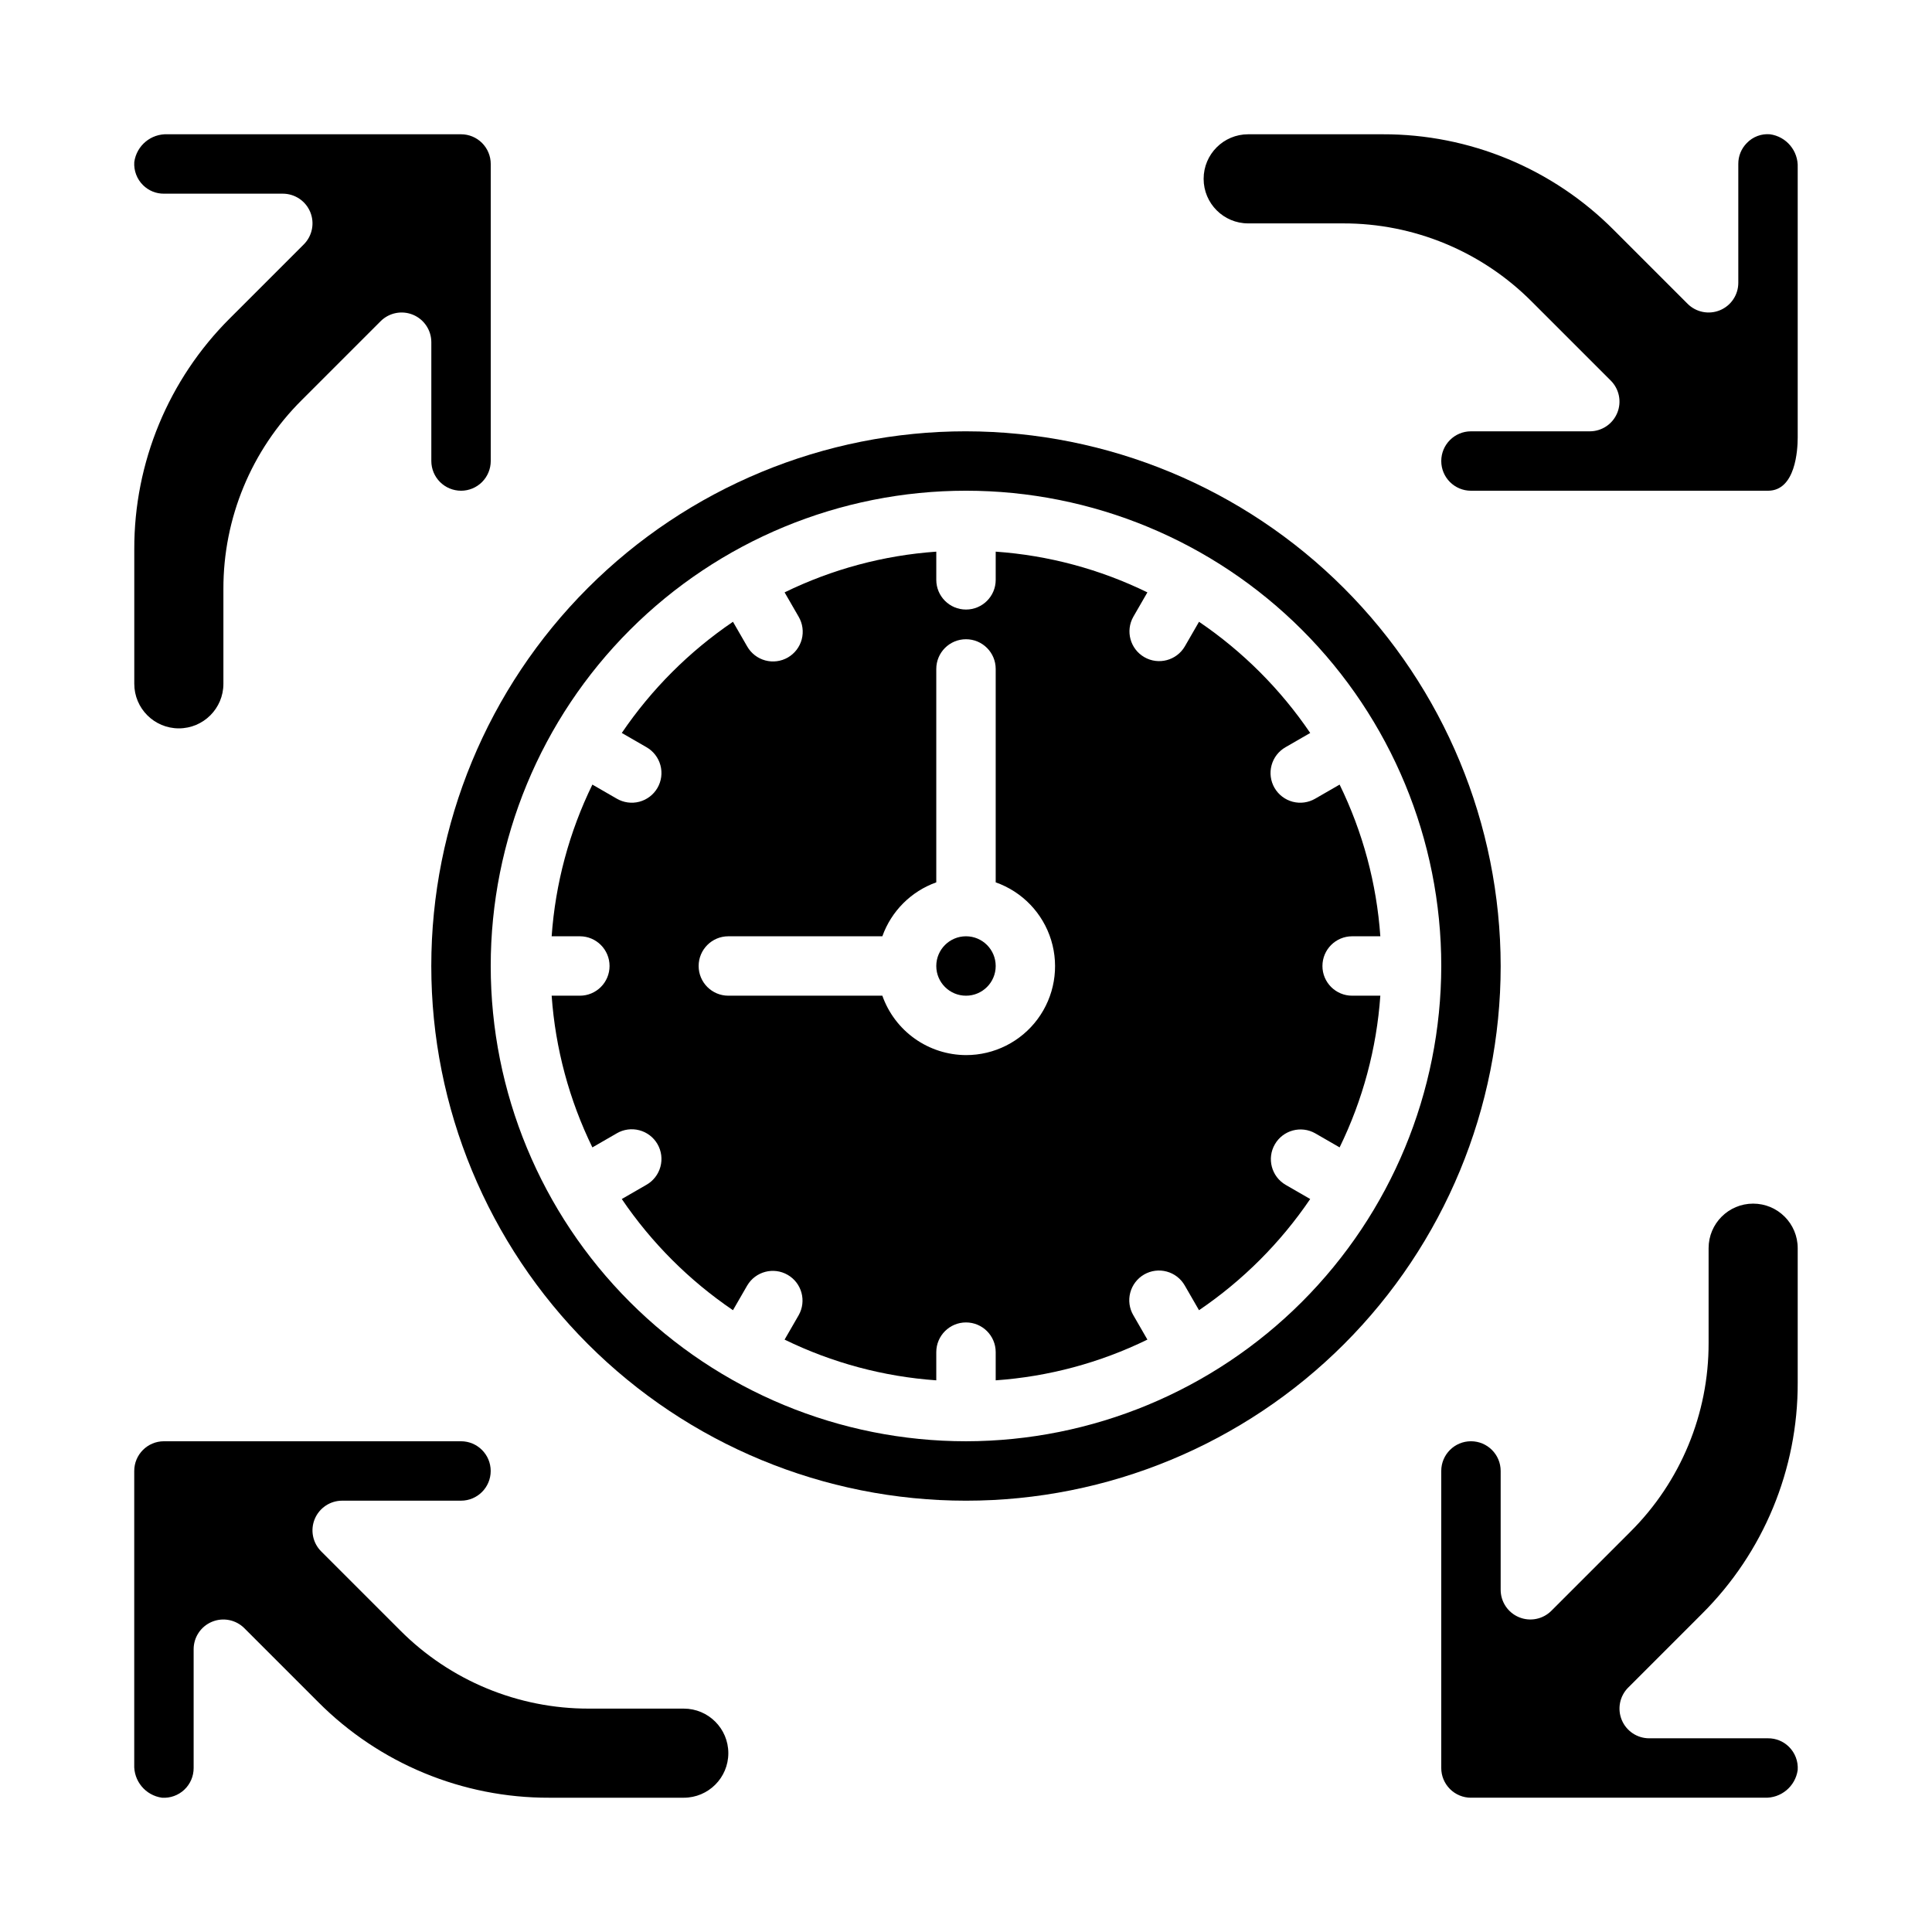 <?xml version="1.0" encoding="UTF-8"?>
<!-- The Best Svg Icon site in the world: iconSvg.co, Visit us! https://iconsvg.co -->
<svg fill="#000000" width="800px" height="800px" version="1.1" viewBox="144 144 512 512" xmlns="http://www.w3.org/2000/svg">
 <g>
  <path d="m533.82 274.05h78.719c7.305 0 7.871-10.816 7.871-14.121v-71.535c0.191-4.394-2.992-8.211-7.352-8.809-2.289-0.195-4.543 0.66-6.133 2.32-1.465 1.477-2.277 3.473-2.258 5.551v31.488c0 3.184-1.918 6.055-4.859 7.273-2.941 1.215-6.328 0.543-8.578-1.707l-19.562-19.562c-16.207-16.293-38.258-25.426-61.238-25.363h-35.652c-6.519 0-11.805 5.285-11.805 11.809 0 6.519 5.285 11.809 11.805 11.809h25.09c18.797-0.051 36.836 7.418 50.09 20.75l20.914 20.914c2.254 2.254 2.926 5.637 1.707 8.578s-4.086 4.859-7.269 4.859h-31.488c-4.348 0-7.875 3.527-7.875 7.875 0 4.348 3.527 7.871 7.875 7.871z"/>
  <path d="m325.21 596.8h-25.09c-18.797 0.051-36.832-7.422-50.09-20.754l-20.914-20.914c-2.25-2.25-2.926-5.637-1.707-8.578 1.219-2.941 4.09-4.859 7.273-4.859h31.488c4.348 0 7.871-3.523 7.871-7.871 0-4.348-3.523-7.875-7.871-7.875h-78.723c-4.348 0-7.871 3.527-7.871 7.875v77.742c-0.199 4.406 2.984 8.238 7.352 8.848 2.176 0.145 4.316-0.621 5.906-2.113 1.59-1.492 2.492-3.578 2.484-5.758v-31.488c0.004-3.184 1.922-6.051 4.863-7.269 2.938-1.219 6.324-0.547 8.574 1.703l19.562 19.562c16.207 16.297 38.258 25.43 61.238 25.363h35.652c6.519 0 11.809-5.285 11.809-11.809 0-6.519-5.289-11.805-11.809-11.805z"/>
  <path d="m533.82 620.41h77.742c4.406 0.203 8.238-2.984 8.848-7.352 0.156-2.285-0.691-4.523-2.32-6.133-1.473-1.465-3.473-2.277-5.551-2.258h-31.488c-3.184 0-6.051-1.918-7.269-4.859s-0.547-6.328 1.703-8.578l19.562-19.562c16.297-16.207 25.43-38.258 25.363-61.238v-35.652c0-6.519-5.285-11.805-11.809-11.805-6.519 0-11.805 5.285-11.805 11.805v25.09c0.051 18.797-7.422 36.836-20.754 50.09l-20.914 20.914c-2.25 2.254-5.637 2.926-8.578 1.707-2.941-1.219-4.859-4.086-4.859-7.269v-31.488c0-4.348-3.523-7.875-7.871-7.875-4.348 0-7.875 3.527-7.875 7.875v78.719c0 2.09 0.832 4.09 2.309 5.566 1.477 1.477 3.477 2.305 5.566 2.305z"/>
  <path d="m266.18 274.05c2.086 0 4.09-0.832 5.566-2.305 1.473-1.477 2.305-3.481 2.305-5.566v-78.723c0-2.086-0.832-4.09-2.305-5.566-1.477-1.477-3.481-2.305-5.566-2.305h-77.746c-4.406-0.199-8.238 2.984-8.848 7.352-0.156 2.285 0.691 4.523 2.32 6.133 1.477 1.465 3.473 2.281 5.551 2.258h31.488c3.184 0.004 6.055 1.922 7.273 4.863 1.215 2.938 0.543 6.324-1.707 8.574l-19.562 19.562c-16.293 16.207-25.426 38.258-25.363 61.238v35.652c0 6.519 5.285 11.809 11.809 11.809 6.519 0 11.809-5.289 11.809-11.809v-25.09c-0.051-18.797 7.418-36.832 20.75-50.09l20.914-20.914c2.254-2.25 5.637-2.926 8.578-1.707s4.859 4.09 4.859 7.273v31.488c0 2.086 0.832 4.09 2.309 5.566 1.477 1.473 3.477 2.305 5.566 2.305z"/>
  <path d="m407.87 400c0 4.348-3.523 7.871-7.871 7.871s-7.875-3.523-7.875-7.871 3.527-7.875 7.875-7.875 7.871 3.527 7.871 7.875"/>
  <path d="m494.46 400c0-4.348 3.527-7.875 7.875-7.875h7.469c-0.98-13.969-4.644-27.617-10.793-40.199l-6.453 3.723c-1.809 1.059-3.969 1.355-5.996 0.82-2.023-0.539-3.754-1.859-4.805-3.676-1.047-1.816-1.328-3.977-0.777-6 0.547-2.023 1.883-3.742 3.707-4.781l6.535-3.769h-0.004c-7.871-11.594-17.867-21.594-29.465-29.465l-3.769 6.535c-2.188 3.731-6.981 5-10.727 2.836-3.75-2.164-5.047-6.949-2.91-10.711l3.723-6.453h0.004c-12.586-6.144-26.234-9.809-40.203-10.793v7.473c0 4.348-3.523 7.871-7.871 7.871s-7.875-3.523-7.875-7.871v-7.473c-13.969 0.984-27.617 4.648-40.199 10.793l3.723 6.453c1.059 1.812 1.355 3.969 0.82 5.996-0.539 2.027-1.859 3.754-3.676 4.805-1.816 1.047-3.977 1.328-6 0.777-2.023-0.547-3.742-1.883-4.781-3.703l-3.769-6.535c-11.594 7.871-21.594 17.871-29.465 29.465l6.535 3.769c1.82 1.039 3.156 2.758 3.703 4.781 0.551 2.023 0.27 4.184-0.777 6-1.051 1.816-2.777 3.137-4.805 3.676-2.027 0.535-4.184 0.238-5.996-0.82l-6.453-3.723c-6.144 12.582-9.809 26.23-10.793 40.199h7.473c4.348 0 7.871 3.527 7.871 7.875s-3.523 7.871-7.871 7.871h-7.473c0.984 13.969 4.648 27.617 10.793 40.203l6.453-3.723v-0.004c1.812-1.059 3.969-1.355 5.996-0.816 2.027 0.535 3.754 1.855 4.805 3.672 1.047 1.816 1.328 3.977 0.777 6-0.547 2.023-1.883 3.746-3.703 4.781l-6.535 3.769c7.871 11.598 17.871 21.594 29.465 29.465l3.769-6.535v0.004c2.191-3.734 6.981-5 10.73-2.836 3.746 2.16 5.043 6.945 2.906 10.707l-3.723 6.453c12.582 6.148 26.23 9.812 40.199 10.793v-7.469c0-4.348 3.527-7.875 7.875-7.875s7.871 3.527 7.871 7.875v7.469c13.969-0.98 27.617-4.644 40.203-10.793l-3.723-6.453h-0.004c-1.059-1.809-1.355-3.969-0.816-5.996 0.535-2.023 1.855-3.754 3.672-4.805 1.816-1.047 3.977-1.328 6-0.777 2.023 0.547 3.746 1.883 4.781 3.707l3.769 6.535v-0.004c11.598-7.871 21.594-17.867 29.465-29.465l-6.535-3.769h0.004c-3.734-2.188-5-6.981-2.836-10.727 2.16-3.75 6.945-5.047 10.707-2.91l6.453 3.723v0.004c6.148-12.586 9.812-26.234 10.793-40.203h-7.469c-4.348 0-7.875-3.523-7.875-7.871zm-94.461 23.613c-4.867-0.02-9.609-1.543-13.578-4.359-3.969-2.82-6.969-6.793-8.59-11.383h-40.809c-4.348 0-7.875-3.523-7.875-7.871s3.527-7.875 7.875-7.875h40.809c2.379-6.664 7.629-11.914 14.293-14.293v-56.555c0-4.348 3.527-7.871 7.875-7.871s7.871 3.523 7.871 7.871v56.555c7.055 2.484 12.512 8.172 14.699 15.32 2.191 7.152 0.855 14.922-3.598 20.93-4.453 6.008-11.496 9.547-18.973 9.531z"/>
  <path d="m400 258.3c-37.582 0-73.621 14.93-100.2 41.504-26.574 26.574-41.504 62.613-41.504 100.2 0 37.578 14.93 73.621 41.504 100.19 26.574 26.574 62.613 41.504 100.2 41.504 37.578 0 73.621-14.93 100.19-41.504 26.574-26.57 41.504-62.613 41.504-100.19-0.043-37.566-14.988-73.582-41.551-100.15-26.562-26.562-62.578-41.504-100.14-41.551zm0 267.65c-33.406 0-65.441-13.27-89.062-36.891-23.621-23.617-36.891-55.656-36.891-89.059 0-33.406 13.27-65.441 36.891-89.062s55.656-36.891 89.062-36.891c33.402 0 65.441 13.27 89.059 36.891 23.621 23.621 36.891 55.656 36.891 89.062-0.039 33.391-13.32 65.406-36.934 89.016-23.609 23.613-55.625 36.895-89.016 36.934z"/>
 </g>
</svg>